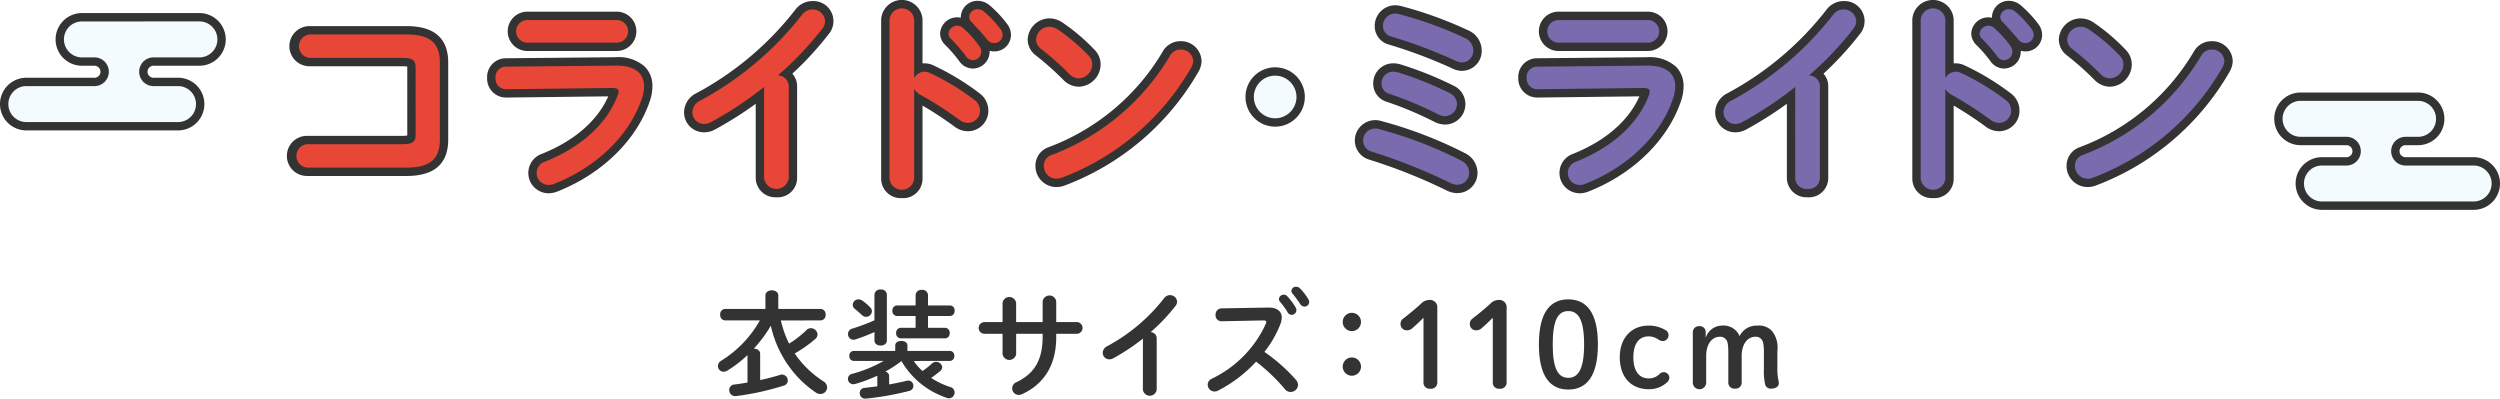 <svg xmlns="http://www.w3.org/2000/svg" width="298.999" height="47.682" viewBox="0 0 298.999 47.682"><g transform="translate(-38.001 -7009.977)"><path d="M60.658,567.231H48.711a2.4,2.4,0,0,1,0-4.8h11.4a3.412,3.412,0,0,0,.595-.038c0-.035.005-.08.005-.138v-7.972c0-.057,0-.1-.005-.136a3.312,3.312,0,0,0-.595-.038h-11.1a2.4,2.4,0,0,1,0-4.8H60.658c3.284,0,4.949,1.463,4.949,4.349v9.222c0,2.886-1.665,4.35-4.949,4.35m-11.947-2.8c-.231,0-.25.306-.25.4s.019.4.25.4H60.658c2.479,0,2.949-.826,2.949-2.35v-9.222c0-1.524-.47-2.349-2.949-2.349H49.011c-.238,0-.25.333-.25.4s.012.4.25.4h11.1c.711,0,2.6,0,2.6,2.174v7.972c0,2.176-1.889,2.176-2.6,2.176Z" transform="translate(26 6463.792)" fill="#333"/><path d="M77.635,569.3a2.427,2.427,0,0,1-.807-4.723c3.862-1.546,6.651-3.972,7.918-6.869l-12.2.144a2.264,2.264,0,0,1-2.286-2.349,2.239,2.239,0,0,1,2.224-2.35l13.161-.125a4.7,4.7,0,0,1,3.46,1.116,3.234,3.234,0,0,1,.925,2.359,5.52,5.52,0,0,1-.3,1.742c-1.571,4.687-5.722,8.746-11.105,10.86a3.041,3.041,0,0,1-.991.2m7.536-13.6c1.682,0,1.812,1.091,1.812,1.425a2.4,2.4,0,0,1-.189.851c-1.372,3.622-4.643,6.622-9.212,8.451-.26.107-.4.25-.4.421a.469.469,0,0,0,.449.449,1.246,1.246,0,0,0,.307-.074c4.792-1.882,8.508-5.484,9.892-9.616a3.533,3.533,0,0,0,.2-1.107,1.253,1.253,0,0,0-.332-.937,2.85,2.85,0,0,0-2.031-.538h0l-13.172.125c-.159,0-.234.117-.234.35,0,.349.2.349.274.349Zm.487-1.675h0Zm.2-1.749h-10.9a2.353,2.353,0,0,1,0-4.7h10.9a2.352,2.352,0,0,1,0,4.7m-10.9-2.7c-.214,0-.225.291-.225.35s.011.349.225.349h10.9c.207,0,.25-.19.25-.349s-.043-.35-.25-.35Z" transform="translate(26 6463.792)" fill="#333"/><path d="M104.86,569.779a2.339,2.339,0,0,1-2.475-2.3V558.6a44.581,44.581,0,0,1-4.847,3.063,2.653,2.653,0,0,1-1.351.347,2.39,2.39,0,0,1-2.375-2.4,2.593,2.593,0,0,1,1.489-2.288,37.272,37.272,0,0,0,11.811-9.963,2.559,2.559,0,0,1,2.046-1.045,2.4,2.4,0,0,1,1.968,3.933,38.644,38.644,0,0,1-4.362,4.751,2.244,2.244,0,0,1,.57,1.513V567.48a2.312,2.312,0,0,1-2.474,2.3m-1.475-14.2a.985.985,0,0,1,.435.1,1,1,0,0,1,.565.9v10.9c0,.278.363.3.475.3.216,0,.474-.051.474-.3V556.508c0-.228-.2-.29-.373-.3a1,1,0,0,1-.585-1.75,38.56,38.56,0,0,0,5.164-5.429.6.6,0,0,0,.143-.316c0-.332-.636-.586-.984-.137a39.382,39.382,0,0,1-12.472,10.52c-.269.139-.415.321-.415.514a.4.4,0,0,0,.375.4.688.688,0,0,0,.368-.088,43.118,43.118,0,0,0,6.207-4.119,1,1,0,0,1,.623-.217" transform="translate(26 6463.792)" fill="#333"/><path d="M119.861,569.88a2.34,2.34,0,0,1-2.475-2.3V548.509a2.479,2.479,0,0,1,4.949,0v5.26a2.439,2.439,0,0,1,1.28.225,30.129,30.129,0,0,1,5.507,3.324,2.586,2.586,0,0,1,1.086,2.089,2.454,2.454,0,0,1-2.425,2.475,2.688,2.688,0,0,1-1.666-.588,42.324,42.324,0,0,0-3.782-2.48v8.766a2.313,2.313,0,0,1-2.474,2.3m0-21.7c-.049,0-.475.009-.475.324V567.58c0,.278.363.3.475.3.216,0,.474-.052.474-.3V556.807a1,1,0,0,0,0-1.274v-7.024c0-.293-.332-.324-.474-.324m2.245,7.985a.975.975,0,0,1,.107.158.79.79,0,0,0,.343.311,44.854,44.854,0,0,1,4.782,3.071.718.718,0,0,0,.445.172.452.452,0,0,0,.425-.475.625.625,0,0,0-.3-.5,28.434,28.434,0,0,0-5.109-3.088.54.54,0,0,0-.239-.062.46.46,0,0,0-.351.262,1,1,0,0,1-.1.151m6.252-1.787a2,2,0,0,1-1.648-.907,17.034,17.034,0,0,0-1.733-1.985,1.922,1.922,0,0,1-.543-1.282,2.028,2.028,0,0,1,2.05-1.95,2.091,2.091,0,0,1,.427.045c0-.033,0-.064,0-.094a1.993,1.993,0,0,1,2.05-1.925,2.178,2.178,0,0,1,1.376.519,13.529,13.529,0,0,1,2.109,2.244,2.114,2.114,0,0,1,.465,1.336,1.977,1.977,0,0,1-2,1.95,2.046,2.046,0,0,1-.553-.077q0,.063,0,.126a2.027,2.027,0,0,1-2,2m-.943-3.218q.515.587.927,1.155a10.4,10.4,0,0,0-.927-1.155m2.035-2.471c.458.491.941,1.033,1.367,1.569.046.06.07.069.084.071a.4.4,0,0,0-.05-.076,11.466,11.466,0,0,0-1.4-1.564" transform="translate(26 6463.792)" fill="#333"/><path d="M138.337,568.555a2.514,2.514,0,0,1-2.5-2.524,2.345,2.345,0,0,1,1.638-2.266,26.7,26.7,0,0,0,13.561-11.37,2.424,2.424,0,0,1,2.147-1.285,2.456,2.456,0,0,1,2.525,2.375,2.673,2.673,0,0,1-.372,1.277,31.046,31.046,0,0,1-15.97,13.6,2.736,2.736,0,0,1-1.029.19m14.846-15.445a.438.438,0,0,0-.4.253,28.778,28.778,0,0,1-14.62,12.279c-.278.1-.329.217-.329.389a.529.529,0,0,0,.5.524.76.76,0,0,0,.3-.053,29.04,29.04,0,0,0,14.951-12.714.878.878,0,0,0,.119-.305c0-.244-.3-.373-.525-.373m-12.147,3.449a2.593,2.593,0,0,1-1.832-.793,35.594,35.594,0,0,0-3.3-2.941,2.386,2.386,0,0,1-.989-1.916,2.63,2.63,0,0,1,2.6-2.524,2.8,2.8,0,0,1,1.54.482,23.413,23.413,0,0,1,3.853,3.272,2.469,2.469,0,0,1,.731,1.769,2.694,2.694,0,0,1-2.6,2.651m-3.524-6.174a.622.622,0,0,0-.6.524c0,.052,0,.172.208.331a37.493,37.493,0,0,1,3.5,3.112.609.609,0,0,0,.418.207.7.7,0,0,0,.6-.651.479.479,0,0,0-.157-.366l-.022-.023a21.655,21.655,0,0,0-3.505-2.981.8.8,0,0,0-.44-.153" transform="translate(26 6463.792)" fill="#333"/><path d="M164.51,561.332a3.549,3.549,0,1,1,3.549-3.549,3.553,3.553,0,0,1-3.549,3.549m0-5.1a1.551,1.551,0,0,0-1.549,1.55,1.549,1.549,0,0,0,3.1,0,1.551,1.551,0,0,0-1.549-1.55" transform="translate(26 6463.792)" fill="#333"/><path d="M186.309,569.28a2.812,2.812,0,0,1-1.273-.306,64.75,64.75,0,0,0-9.246-3.687,2.387,2.387,0,0,1-1.753-2.281,2.448,2.448,0,0,1,3.2-2.336,50.8,50.8,0,0,1,9.954,3.821,2.633,2.633,0,0,1,1.52,2.365,2.415,2.415,0,0,1-2.4,2.424m-9.848-6.723a.436.436,0,0,0-.424.449c0,.065,0,.263.346.37a66.965,66.965,0,0,1,9.551,3.812.808.808,0,0,0,.375.092.408.408,0,0,0,.4-.424.639.639,0,0,0-.422-.58l-.015-.008a48.635,48.635,0,0,0-9.561-3.668.839.839,0,0,0-.25-.043m8.348-1.475a2.857,2.857,0,0,1-1.271-.33,41.534,41.534,0,0,0-5.685-2.392,2.25,2.25,0,0,1-1.617-2.176,2.387,2.387,0,0,1,2.4-2.426,3.174,3.174,0,0,1,.8.107,42.566,42.566,0,0,1,6.374,2.549l.014.007a2.438,2.438,0,0,1-1.011,4.661m-6.174-5.324a.4.4,0,0,0-.4.426.261.261,0,0,0,.221.27,42.8,42.8,0,0,1,5.984,2.514.873.873,0,0,0,.368.114.467.467,0,0,0,.449-.449c0-.165-.119-.31-.355-.434a40.382,40.382,0,0,0-5.995-2.4,1.147,1.147,0,0,0-.273-.037m8.224-1.1a2.586,2.586,0,0,1-1.145-.279,57.867,57.867,0,0,0-7.571-2.857,2.273,2.273,0,0,1-1.732-2.237,2.468,2.468,0,0,1,2.449-2.475,2.961,2.961,0,0,1,.5.052c.025,0,.115.02.14.026a47.082,47.082,0,0,1,8.147,2.947l.007,0a2.648,2.648,0,0,1,1.554,2.369,2.377,2.377,0,0,1-2.35,2.45m-8-5.848a.461.461,0,0,0-.449.475c0,.144.046.247.275.313a61.2,61.2,0,0,1,7.885,2.975.684.684,0,0,0,.288.085c.287,0,.35-.325.35-.45a.673.673,0,0,0-.444-.578,44.641,44.641,0,0,0-7.745-2.8c-.051-.005-.105-.019-.16-.02" transform="translate(26 6463.792)" fill="#333"/><path d="M200.961,569.3a2.427,2.427,0,0,1-.807-4.723c3.862-1.546,6.651-3.972,7.918-6.869l-12.2.144a2.264,2.264,0,0,1-2.286-2.349,2.239,2.239,0,0,1,2.224-2.35l13.161-.125a4.731,4.731,0,0,1,3.46,1.116,3.234,3.234,0,0,1,.925,2.359,5.519,5.519,0,0,1-.3,1.741c-1.571,4.688-5.723,8.748-11.105,10.861a3.04,3.04,0,0,1-.991.2m7.537-13.6c1.682,0,1.811,1.091,1.811,1.425a2.421,2.421,0,0,1-.187.848c-1.374,3.625-4.646,6.625-9.214,8.454-.26.107-.4.25-.4.421a.469.469,0,0,0,.449.449,1.246,1.246,0,0,0,.307-.074c4.791-1.882,8.507-5.484,9.892-9.616a3.542,3.542,0,0,0,.2-1.107,1.253,1.253,0,0,0-.332-.937,2.847,2.847,0,0,0-2.031-.538h0l-13.172.125c-.159,0-.234.117-.234.35,0,.349.2.349.274.349Zm.486-1.675h0Zm.2-1.749h-10.9a2.353,2.353,0,0,1,0-4.7h10.9a2.352,2.352,0,0,1,0,4.7m-10.9-2.7c-.214,0-.225.291-.225.35s.011.349.225.349h10.9c.207,0,.249-.19.249-.349s-.042-.35-.249-.35Z" transform="translate(26 6463.792)" fill="#333"/><path d="M228.185,569.779a2.339,2.339,0,0,1-2.475-2.3V558.6a44.389,44.389,0,0,1-4.847,3.063,2.65,2.65,0,0,1-1.351.347,2.389,2.389,0,0,1-2.374-2.4,2.594,2.594,0,0,1,1.488-2.288,37.273,37.273,0,0,0,11.812-9.963,2.558,2.558,0,0,1,2.046-1.045,2.4,2.4,0,0,1,1.967,3.933,38.724,38.724,0,0,1-4.362,4.751,2.241,2.241,0,0,1,.57,1.513V567.48a2.312,2.312,0,0,1-2.474,2.3m-1.475-14.2a.985.985,0,0,1,.435.1,1,1,0,0,1,.565.9v10.9c0,.278.363.3.475.3.216,0,.474-.051.474-.3V556.508c0-.228-.2-.29-.372-.3a1,1,0,0,1-.585-1.75,38.666,38.666,0,0,0,5.163-5.429.565.565,0,0,0,.144-.316c0-.33-.641-.58-.985-.137a39.368,39.368,0,0,1-12.472,10.52c-.269.138-.414.321-.414.514a.4.4,0,0,0,.374.4.694.694,0,0,0,.369-.088,43.245,43.245,0,0,0,6.206-4.118,1,1,0,0,1,.623-.218" transform="translate(26 6463.792)" fill="#333"/><path d="M243.187,569.879a2.339,2.339,0,0,1-2.475-2.3V548.509a2.479,2.479,0,0,1,4.949,0v5.26a2.438,2.438,0,0,1,1.28.225,30.129,30.129,0,0,1,5.507,3.324,2.584,2.584,0,0,1,1.086,2.089,2.453,2.453,0,0,1-2.425,2.474,2.688,2.688,0,0,1-1.667-.587,42.1,42.1,0,0,0-3.781-2.48v8.766a2.312,2.312,0,0,1-2.474,2.3m0-21.694c-.049,0-.475.009-.475.324V567.58c0,.278.363.3.475.3.216,0,.474-.051.474-.3V556.807a1,1,0,0,0,0-1.274v-7.024c0-.282-.3-.324-.474-.324m2.245,7.985a1.059,1.059,0,0,1,.108.159.783.783,0,0,0,.343.31,44.985,44.985,0,0,1,4.781,3.071.716.716,0,0,0,.445.171.451.451,0,0,0,.425-.474.625.625,0,0,0-.3-.5,28.441,28.441,0,0,0-5.11-3.088.534.534,0,0,0-.238-.062.46.46,0,0,0-.351.262,1,1,0,0,1-.1.151m6.253-1.787a2,2,0,0,1-1.649-.908,17.117,17.117,0,0,0-1.733-1.984,1.922,1.922,0,0,1-.543-1.282,2.028,2.028,0,0,1,2.05-1.95,2.091,2.091,0,0,1,.427.045c0-.032,0-.064,0-.094a1.993,1.993,0,0,1,2.05-1.925,2.177,2.177,0,0,1,1.375.519,13.442,13.442,0,0,1,2.109,2.244,2.113,2.113,0,0,1,.465,1.336,1.976,1.976,0,0,1-2,1.95,2.052,2.052,0,0,1-.553-.077c0,.042,0,.084,0,.126a2.027,2.027,0,0,1-2,2m-.947-3.221q.516.586.93,1.158a10.256,10.256,0,0,0-.93-1.158m2.036-2.471c.458.492.942,1.034,1.368,1.572.047.06.071.069.085.071a.4.4,0,0,0-.05-.075,11.51,11.51,0,0,0-1.4-1.568" transform="translate(26 6463.792)" fill="#333"/><path d="M261.662,568.555a2.515,2.515,0,0,1-2.5-2.524,2.345,2.345,0,0,1,1.639-2.266,26.7,26.7,0,0,0,13.56-11.37,2.428,2.428,0,0,1,2.148-1.285,2.455,2.455,0,0,1,2.524,2.375,2.657,2.657,0,0,1-.372,1.278,31.045,31.045,0,0,1-15.97,13.6,2.732,2.732,0,0,1-1.029.19m14.847-15.445a.43.43,0,0,0-.4.254,28.779,28.779,0,0,1-14.619,12.278c-.279.1-.33.218-.33.389a.529.529,0,0,0,.5.524.765.765,0,0,0,.3-.053,29.048,29.048,0,0,0,14.951-12.714.856.856,0,0,0,.118-.305c0-.244-.3-.373-.524-.373m-12.148,3.449a2.6,2.6,0,0,1-1.831-.792,35.564,35.564,0,0,0-3.3-2.942,2.39,2.39,0,0,1-.99-1.916,2.63,2.63,0,0,1,2.6-2.524,2.8,2.8,0,0,1,1.541.482,23.365,23.365,0,0,1,3.852,3.272,2.469,2.469,0,0,1,.731,1.769,2.694,2.694,0,0,1-2.6,2.651m-3.524-6.174a.622.622,0,0,0-.6.524c0,.052,0,.172.209.331a37.592,37.592,0,0,1,3.5,3.112.611.611,0,0,0,.417.207.7.7,0,0,0,.6-.651.481.481,0,0,0-.156-.366l-.023-.023a21.607,21.607,0,0,0-3.5-2.981.8.8,0,0,0-.441-.153" transform="translate(26 6463.792)" fill="#333"/><path d="M61.708,554.283c0-.924-.375-1.174-1.6-1.174h-11.1a1.409,1.409,0,0,1,0-2.8H60.658c2.849,0,3.949,1.1,3.949,3.349v9.223c0,2.25-1.1,3.349-3.949,3.349H48.711a1.408,1.408,0,0,1,0-2.8h11.4c1.225,0,1.6-.25,1.6-1.175Z" transform="translate(26 6463.792)" fill="#e84737"/><path d="M85.658,554.033c2.3-.025,3.374.95,3.374,2.475a4.48,4.48,0,0,1-.25,1.425c-1.549,4.624-5.623,8.323-10.522,10.247a1.981,1.981,0,0,1-.625.125,1.429,1.429,0,0,1-.425-2.8c4.374-1.75,7.4-4.574,8.648-7.873a1.6,1.6,0,0,0,.125-.5c0-.3-.25-.425-.8-.425l-12.647.149a1.263,1.263,0,0,1-1.274-1.349,1.24,1.24,0,0,1,1.224-1.35Zm.2-5.448a1.353,1.353,0,0,1,0,2.7h-10.9a1.356,1.356,0,0,1,0-2.7Z" transform="translate(26 6463.792)" fill="#e84737"/><path d="M103.385,556.583a43.957,43.957,0,0,1-6.324,4.2,1.681,1.681,0,0,1-.874.226,1.392,1.392,0,0,1-1.375-1.4,1.59,1.59,0,0,1,.95-1.4,38.478,38.478,0,0,0,12.147-10.247,1.562,1.562,0,0,1,1.249-.649,1.491,1.491,0,0,1,1.525,1.4,1.536,1.536,0,0,1-.35.925,39.36,39.36,0,0,1-5.3,5.573,1.307,1.307,0,0,1,1.3,1.3V567.48a1.486,1.486,0,0,1-2.949,0Z" transform="translate(26 6463.792)" fill="#e84737"/><path d="M121.335,555.533a1.428,1.428,0,0,1,1.224-.775,1.555,1.555,0,0,1,.65.15,29.3,29.3,0,0,1,5.3,3.2,1.606,1.606,0,0,1,.7,1.3,1.452,1.452,0,0,1-1.425,1.475,1.7,1.7,0,0,1-1.05-.375,43.968,43.968,0,0,0-4.674-3,1.787,1.787,0,0,1-.724-.7V567.58a1.486,1.486,0,0,1-2.949,0V548.51a1.483,1.483,0,0,1,2.949,0Zm4.1-5.324a1.047,1.047,0,0,1,1.75-.674,12.485,12.485,0,0,1,1.95,2.174,1.05,1.05,0,0,1,.225.675,1.019,1.019,0,0,1-1,1,1,1,0,0,1-.825-.476,18.155,18.155,0,0,0-1.85-2.124.892.892,0,0,1-.25-.575m2.475-2a1,1,0,0,1,1.05-.925,1.2,1.2,0,0,1,.749.3,12.535,12.535,0,0,1,1.925,2.05,1.164,1.164,0,0,1,.275.75.976.976,0,0,1-1,.949,1.087,1.087,0,0,1-.874-.449c-.575-.725-1.275-1.475-1.85-2.075a.828.828,0,0,1-.275-.6" transform="translate(26 6463.792)" fill="#e84737"/><path d="M142.186,552.834a1.472,1.472,0,0,1,.45,1.074,1.691,1.691,0,0,1-1.6,1.65,1.583,1.583,0,0,1-1.124-.5,36.391,36.391,0,0,0-3.4-3.024,1.392,1.392,0,0,1-.6-1.125,1.615,1.615,0,0,1,1.6-1.525,1.818,1.818,0,0,1,1,.325,22.445,22.445,0,0,1,3.674,3.125m11-.725a1.453,1.453,0,0,1,1.525,1.375,1.748,1.748,0,0,1-.25.8,30.114,30.114,0,0,1-15.446,13.146,1.749,1.749,0,0,1-.675.125,1.523,1.523,0,0,1-1.5-1.523,1.349,1.349,0,0,1,.975-1.325,27.845,27.845,0,0,0,14.1-11.823,1.421,1.421,0,0,1,1.274-.774" transform="translate(26 6463.792)" fill="#e84737"/><path d="M167.06,557.783a2.549,2.549,0,1,1-2.549-2.55,2.561,2.561,0,0,1,2.549,2.55" transform="translate(26 6463.792)" fill="#f3fbff"/><path d="M186.734,565.38a1.62,1.62,0,0,1,.975,1.475,1.4,1.4,0,0,1-1.4,1.424,1.81,1.81,0,0,1-.826-.2,66.134,66.134,0,0,0-9.4-3.749,1.375,1.375,0,0,1-1.049-1.326,1.428,1.428,0,0,1,1.424-1.449,1.756,1.756,0,0,1,.5.075,49.645,49.645,0,0,1,9.773,3.749m-1.375-8.073a1.494,1.494,0,0,1,.9,1.325,1.466,1.466,0,0,1-1.449,1.45,1.884,1.884,0,0,1-.826-.225,41.869,41.869,0,0,0-5.823-2.449,1.25,1.25,0,0,1-.925-1.225,1.387,1.387,0,0,1,1.4-1.426,2.192,2.192,0,0,1,.55.077,41.7,41.7,0,0,1,6.173,2.473m1.85-6.573a1.648,1.648,0,0,1,1,1.475,1.382,1.382,0,0,1-1.35,1.449,1.612,1.612,0,0,1-.7-.174,59.128,59.128,0,0,0-7.748-2.925,1.28,1.28,0,0,1-1-1.274,1.454,1.454,0,0,1,1.45-1.475,2.6,2.6,0,0,1,.4.049,45.741,45.741,0,0,1,7.948,2.875" transform="translate(26 6463.792)" fill="#796bae"/><path d="M208.985,554.033c2.3-.025,3.374.95,3.374,2.475a4.508,4.508,0,0,1-.25,1.425c-1.55,4.624-5.623,8.323-10.523,10.247a1.97,1.97,0,0,1-.625.125,1.429,1.429,0,0,1-.424-2.8c4.374-1.75,7.4-4.574,8.648-7.873a1.633,1.633,0,0,0,.125-.5c0-.3-.25-.425-.8-.425l-12.647.149a1.263,1.263,0,0,1-1.275-1.349,1.24,1.24,0,0,1,1.225-1.35Zm.2-5.448a1.354,1.354,0,0,1,0,2.7h-10.9a1.356,1.356,0,0,1,0-2.7Z" transform="translate(26 6463.792)" fill="#796bae"/><path d="M226.71,556.583a43.95,43.95,0,0,1-6.323,4.2,1.684,1.684,0,0,1-.875.226,1.391,1.391,0,0,1-1.374-1.4,1.589,1.589,0,0,1,.949-1.4,38.467,38.467,0,0,0,12.147-10.247,1.563,1.563,0,0,1,1.25-.649,1.491,1.491,0,0,1,1.525,1.4,1.538,1.538,0,0,1-.351.925,39.408,39.408,0,0,1-5.3,5.573,1.306,1.306,0,0,1,1.3,1.3V567.48a1.333,1.333,0,0,1-1.474,1.3,1.347,1.347,0,0,1-1.475-1.3Z" transform="translate(26 6463.792)" fill="#796bae"/><path d="M244.661,555.533a1.428,1.428,0,0,1,1.224-.775,1.555,1.555,0,0,1,.65.15,29.3,29.3,0,0,1,5.3,3.2,1.606,1.606,0,0,1,.7,1.3,1.452,1.452,0,0,1-1.425,1.475,1.7,1.7,0,0,1-1.05-.375,43.867,43.867,0,0,0-4.674-3,1.787,1.787,0,0,1-.724-.7V567.58a1.486,1.486,0,0,1-2.949,0V548.51a1.483,1.483,0,0,1,2.949,0Zm4.1-5.324a1.047,1.047,0,0,1,1.75-.674,12.485,12.485,0,0,1,1.95,2.174,1.049,1.049,0,0,1,.224.675,1.019,1.019,0,0,1-1,1,1,1,0,0,1-.825-.476,18.154,18.154,0,0,0-1.85-2.124.892.892,0,0,1-.25-.575m2.475-2a1,1,0,0,1,1.05-.925,1.2,1.2,0,0,1,.75.3,12.571,12.571,0,0,1,1.924,2.05,1.163,1.163,0,0,1,.275.75.976.976,0,0,1-1,.949,1.089,1.089,0,0,1-.875-.449c-.574-.725-1.274-1.475-1.85-2.075a.83.83,0,0,1-.274-.6" transform="translate(26 6463.792)" fill="#796bae"/><path d="M265.511,552.834a1.472,1.472,0,0,1,.45,1.074,1.691,1.691,0,0,1-1.6,1.65,1.585,1.585,0,0,1-1.125-.5,36.261,36.261,0,0,0-3.4-3.024,1.392,1.392,0,0,1-.6-1.125,1.615,1.615,0,0,1,1.6-1.525,1.816,1.816,0,0,1,1,.325,22.361,22.361,0,0,1,3.674,3.125m11-.725a1.453,1.453,0,0,1,1.524,1.375,1.736,1.736,0,0,1-.25.8,30.114,30.114,0,0,1-15.446,13.146,1.746,1.746,0,0,1-.675.125,1.524,1.524,0,0,1-1.5-1.523,1.35,1.35,0,0,1,.976-1.325,27.842,27.842,0,0,0,14.1-11.823,1.423,1.423,0,0,1,1.275-.774" transform="translate(26 6463.792)" fill="#796bae"/><path d="M105.393,584.51a12.8,12.8,0,0,0,.98,2.773,11.719,11.719,0,0,0,2.073-1.611.742.742,0,0,1,.533-.238.81.81,0,0,1,.8.757.726.726,0,0,1-.266.532,15.258,15.258,0,0,1-2.465,1.737,11.874,11.874,0,0,0,3.417,3.32.9.9,0,0,1,.463.742.807.807,0,0,1-.813.784.913.913,0,0,1-.532-.168A13.791,13.791,0,0,1,108,591.877a13.182,13.182,0,0,1-3.81-6.737,16.186,16.186,0,0,1-2.031,2.745c.378,0,.757.2.757.617v3.138c.868-.183,1.694-.406,2.381-.617a.776.776,0,0,1,.238-.042.711.711,0,0,1,.686.715.625.625,0,0,1-.462.6,31.771,31.771,0,0,1-5.729,1.261h-.1a.707.707,0,0,1-.715-.715.659.659,0,0,1,.631-.672c.5-.057,1.022-.141,1.555-.238v-3.278a14.7,14.7,0,0,1-2.4,1.849.916.916,0,0,1-.462.14.673.673,0,0,1-.672-.672.736.736,0,0,1,.392-.645,13.4,13.4,0,0,0,4.622-4.818H98.711a.623.623,0,0,1-.574-.687.615.615,0,0,1,.574-.686h4.833v-1.611c0-.42.392-.617.77-.617s.77.2.77.617v1.611h5.071a.617.617,0,0,1,.589.686.626.626,0,0,1-.589.687Z" transform="translate(26 6463.792)" fill="#333"/><path d="M121.283,589.357a6.178,6.178,0,0,0,1.05,1.2,10.028,10.028,0,0,0,1.149-.91.7.7,0,0,1,.476-.183.71.71,0,0,1,.729.631.609.609,0,0,1-.266.49c-.295.239-.645.519-1.051.8a9.571,9.571,0,0,0,2.255,1.079.687.687,0,0,1-.14,1.359,1.006,1.006,0,0,1-.266-.056,12.009,12.009,0,0,1-1.681-.742,9.936,9.936,0,0,1-3.726-3.656,13.978,13.978,0,0,1-1.933,1.26.551.551,0,0,1,.462.5v1.037c.743-.14,1.457-.28,2.073-.434a1.084,1.084,0,0,1,.21-.029.624.624,0,0,1,.126,1.234,34.005,34.005,0,0,1-5.21.924h-.071a.644.644,0,0,1-.644-.659.615.615,0,0,1,.588-.629c.491-.057.995-.113,1.513-.183v-1.274a17.622,17.622,0,0,1-2.647.994,1.4,1.4,0,0,1-.224.028.643.643,0,0,1-.645-.645.628.628,0,0,1,.519-.6,15.546,15.546,0,0,0,3.754-1.54H114.1a.556.556,0,0,1-.519-.6.547.547,0,0,1,.519-.6h4.972v-.658c0-.365.365-.533.729-.533s.728.168.728.533v.658h5.085a.538.538,0,0,1,.518.6.547.547,0,0,1-.518.6Zm-4.693-3.46a21.615,21.615,0,0,1-2.283.882.776.776,0,0,1-.238.042.669.669,0,0,1-.645-.687.655.655,0,0,1,.5-.643,23.93,23.93,0,0,0,2.661-1v-3.068a.671.671,0,0,1,.743-.616.663.663,0,0,1,.742.616v5.491c0,.407-.378.6-.742.6s-.743-.2-.743-.6Zm-.518-2.956a.662.662,0,0,1,.21.476.694.694,0,0,1-1.177.462c-.336-.307-.56-.5-.84-.728a.653.653,0,0,1-.28-.518.679.679,0,0,1,.686-.644.842.842,0,0,1,.448.139,5.916,5.916,0,0,1,.953.813m5.435,1.037h-2.228a.576.576,0,0,1-.546-.631.568.568,0,0,1,.546-.63h2.228V581.47a.671.671,0,0,1,.742-.616.663.663,0,0,1,.742.616v1.247h2.634a.568.568,0,0,1,.546.63.576.576,0,0,1-.546.631h-2.634v1.414h2.046a.569.569,0,0,1,.546.631.575.575,0,0,1-.546.63h-5.309a.575.575,0,0,1-.547-.63.569.569,0,0,1,.547-.631h1.779Z" transform="translate(26 6463.792)" fill="#333"/><path d="M133.531,588.544a.824.824,0,0,1-1.625,0v-2.438h-2.157a.7.7,0,0,1,0-1.4h2.157v-2.3a.822.822,0,0,1,1.625,0v2.3H136.7v-2.493a.824.824,0,0,1,1.625,0v2.493h2.451a.7.7,0,0,1,0,1.4h-2.451v.434c0,3.4-1.556,5.646-4.105,6.794a.908.908,0,0,1-.378.084.783.783,0,0,1-.785-.784.807.807,0,0,1,.519-.742c2.073-1,3.124-2.55,3.124-5.463v-.323h-3.166Z" transform="translate(26 6463.792)" fill="#333"/><path d="M148.694,586.681a24.662,24.662,0,0,1-3.544,2.354.955.955,0,0,1-.49.125.781.781,0,0,1-.771-.785.89.89,0,0,1,.533-.784,21.548,21.548,0,0,0,6.807-5.743.876.876,0,0,1,.7-.364.836.836,0,0,1,.854.785.857.857,0,0,1-.2.517,22,22,0,0,1-2.97,3.124.734.734,0,0,1,.729.729v6.149a.833.833,0,0,1-1.653,0Z" transform="translate(26 6463.792)" fill="#333"/><path d="M163.646,582.969h.084c1.037,0,1.57.476,1.57,1.2a2.346,2.346,0,0,1-.155.757,13,13,0,0,1-1.919,3.348,20.719,20.719,0,0,1,3.754,3.32.983.983,0,0,1,.267.63.894.894,0,0,1-.9.841.877.877,0,0,1-.673-.337,21.523,21.523,0,0,0-3.446-3.291,16.192,16.192,0,0,1-4.566,3.473.9.9,0,0,1-.406.1.822.822,0,0,1-.813-.813.778.778,0,0,1,.477-.713,13.5,13.5,0,0,0,6.471-6.57.526.526,0,0,0,.056-.224c0-.126-.111-.182-.35-.182l-5.014.1a.7.7,0,0,1-.7-.757.727.727,0,0,1,.686-.784Zm1.317-1.023a.572.572,0,0,1,.589-.518.561.561,0,0,1,.419.2,7.4,7.4,0,0,1,.981,1.317.621.621,0,0,1,.1.336.574.574,0,0,1-.575.56.553.553,0,0,1-.476-.308,8.968,8.968,0,0,0-.925-1.275.467.467,0,0,1-.112-.308m1.485-.98a.545.545,0,0,1,.574-.49.645.645,0,0,1,.462.2,7.051,7.051,0,0,1,.967,1.247.756.756,0,0,1,.126.378.551.551,0,0,1-.561.547.633.633,0,0,1-.517-.309,15.453,15.453,0,0,0-.925-1.26.487.487,0,0,1-.126-.308" transform="translate(26 6463.792)" fill="#333"/><path d="M174.776,584.691a1.093,1.093,0,0,1-2.186,0,1.093,1.093,0,0,1,2.186,0m0,5.337a1.093,1.093,0,0,1-2.186,0,1.093,1.093,0,0,1,2.186,0" transform="translate(26 6463.792)" fill="#333"/><path d="M182.25,584.188c-.435.434-.841.826-1.345,1.261a.876.876,0,0,1-.616.237.727.727,0,0,1-.784-.756.736.736,0,0,1,.322-.644c.756-.588,1.387-1.107,2.115-1.765a1.4,1.4,0,0,1,1.037-.463.869.869,0,0,1,.924.953v8.839a.75.75,0,0,1-.841.826.73.73,0,0,1-.812-.826Z" transform="translate(26 6463.792)" fill="#333"/><path d="M190.538,584.188c-.435.434-.841.826-1.345,1.261a.876.876,0,0,1-.616.237.727.727,0,0,1-.784-.756.736.736,0,0,1,.322-.644c.756-.588,1.387-1.107,2.114-1.765a1.406,1.406,0,0,1,1.038-.463.869.869,0,0,1,.924.953v8.839a.75.75,0,0,1-.841.826.73.73,0,0,1-.812-.826Z" transform="translate(26 6463.792)" fill="#333"/><path d="M203.111,587.381c0,3.88-1.414,5.393-3.544,5.393s-3.515-1.513-3.515-5.393,1.386-5.393,3.515-5.393,3.544,1.513,3.544,5.393m-5.406,0c0,3.012.7,3.992,1.862,3.992s1.892-.98,1.892-3.992-.715-3.992-1.892-3.992-1.862.98-1.862,3.992" transform="translate(26 6463.792)" fill="#333"/><path d="M211.441,591.85a3.1,3.1,0,0,1-2.27.882c-2.1,0-3.445-1.456-3.445-3.823,0-2.34,1.429-3.783,3.445-3.783a3.9,3.9,0,0,1,2.06.56.636.636,0,0,1,.322.617.681.681,0,0,1-.673.672.947.947,0,0,1-.517-.168,2.132,2.132,0,0,0-1.192-.393c-1.022,0-1.82.729-1.82,2.495,0,1.793.8,2.535,1.835,2.535a1.823,1.823,0,0,0,1.317-.547.6.6,0,0,1,.434-.195.664.664,0,0,1,.714.6.69.69,0,0,1-.21.547" transform="translate(26 6463.792)" fill="#333"/><path d="M222.965,588.375c0-1.05-.112-1.387-.266-1.568a.858.858,0,0,0-.728-.351c-.939,0-1.667.841-1.667,2.3v3.18a.707.707,0,0,1-.784.728.716.716,0,0,1-.813-.728v-3.586c0-1.023-.112-1.36-.253-1.541a.9.9,0,0,0-.742-.351c-.938,0-1.652.841-1.652,2.3v3.18a.8.8,0,0,1-1.6,0V585.91a.728.728,0,0,1,.785-.715.7.7,0,0,1,.756.715v.687a2.061,2.061,0,0,1,1.919-1.471,2.1,2.1,0,0,1,1.737.645,2.008,2.008,0,0,1,.393.616,2.264,2.264,0,0,1,2.129-1.261,2.132,2.132,0,0,1,1.751.645,3.165,3.165,0,0,1,.644,2.38v2.116a6.535,6.535,0,0,0,.154,1.541,1.428,1.428,0,0,1,.014.238c0,.35-.364.616-.9.616a.663.663,0,0,1-.729-.505,6.994,6.994,0,0,1-.154-1.751Z" transform="translate(26 6463.792)" fill="#333"/><path d="M289.707,570.781a2.65,2.65,0,0,1,0-5.3h2.93a1.217,1.217,0,1,0,0-2.433h-5.488a2.65,2.65,0,0,1,0-5.3H301.2a2.65,2.65,0,1,1,0,5.3h-1.5a1.217,1.217,0,1,0,0,2.434h8.149a2.65,2.65,0,0,1,0,5.3Z" transform="translate(26 6463.792)" fill="#f3fbff"/><path d="M301.2,558.248a2.15,2.15,0,1,1,0,4.3h-1.5a1.717,1.717,0,1,0,0,3.434h8.148a2.15,2.15,0,1,1,0,4.3H289.706a2.149,2.149,0,0,1,0-4.3h2.931a1.717,1.717,0,0,0,0-3.435h-5.488a2.15,2.15,0,0,1,0-4.3Zm0-1H287.149a3.15,3.15,0,0,0,0,6.3h5.488a.717.717,0,0,1,0,1.435h-2.931a3.149,3.149,0,0,0,0,6.3H307.85a3.15,3.15,0,1,0,0-6.3H299.7a.717.717,0,1,1,0-1.434h1.5a3.15,3.15,0,1,0,0-6.3" transform="translate(26 6463.792)" fill="#333"/><path d="M15.15,561.281a2.65,2.65,0,1,1,0-5.3H23.3a1.217,1.217,0,0,0,0-2.434H21.8a2.65,2.65,0,1,1,0-5.3H35.851a2.65,2.65,0,0,1,0,5.3H30.363a1.217,1.217,0,1,0,0,2.433h2.931a2.65,2.65,0,0,1,0,5.3Z" transform="translate(26 6463.792)" fill="#f3fbff"/><path d="M35.851,548.748a2.15,2.15,0,1,1,0,4.3H30.363a1.717,1.717,0,0,0,0,3.435h2.931a2.149,2.149,0,0,1,0,4.3H15.15a2.15,2.15,0,0,1,0-4.3H23.3a1.717,1.717,0,0,0,0-3.434H21.8a2.15,2.15,0,0,1,0-4.3Zm0-1H21.8a3.15,3.15,0,0,0,0,6.3h1.5a.717.717,0,0,1,0,1.434H15.15a3.15,3.15,0,0,0,0,6.3H33.294a3.149,3.149,0,0,0,0-6.3H30.363a.717.717,0,0,1,0-1.435h5.488a3.15,3.15,0,1,0,0-6.3" transform="translate(26 6463.792)" fill="#333"/></g></svg>